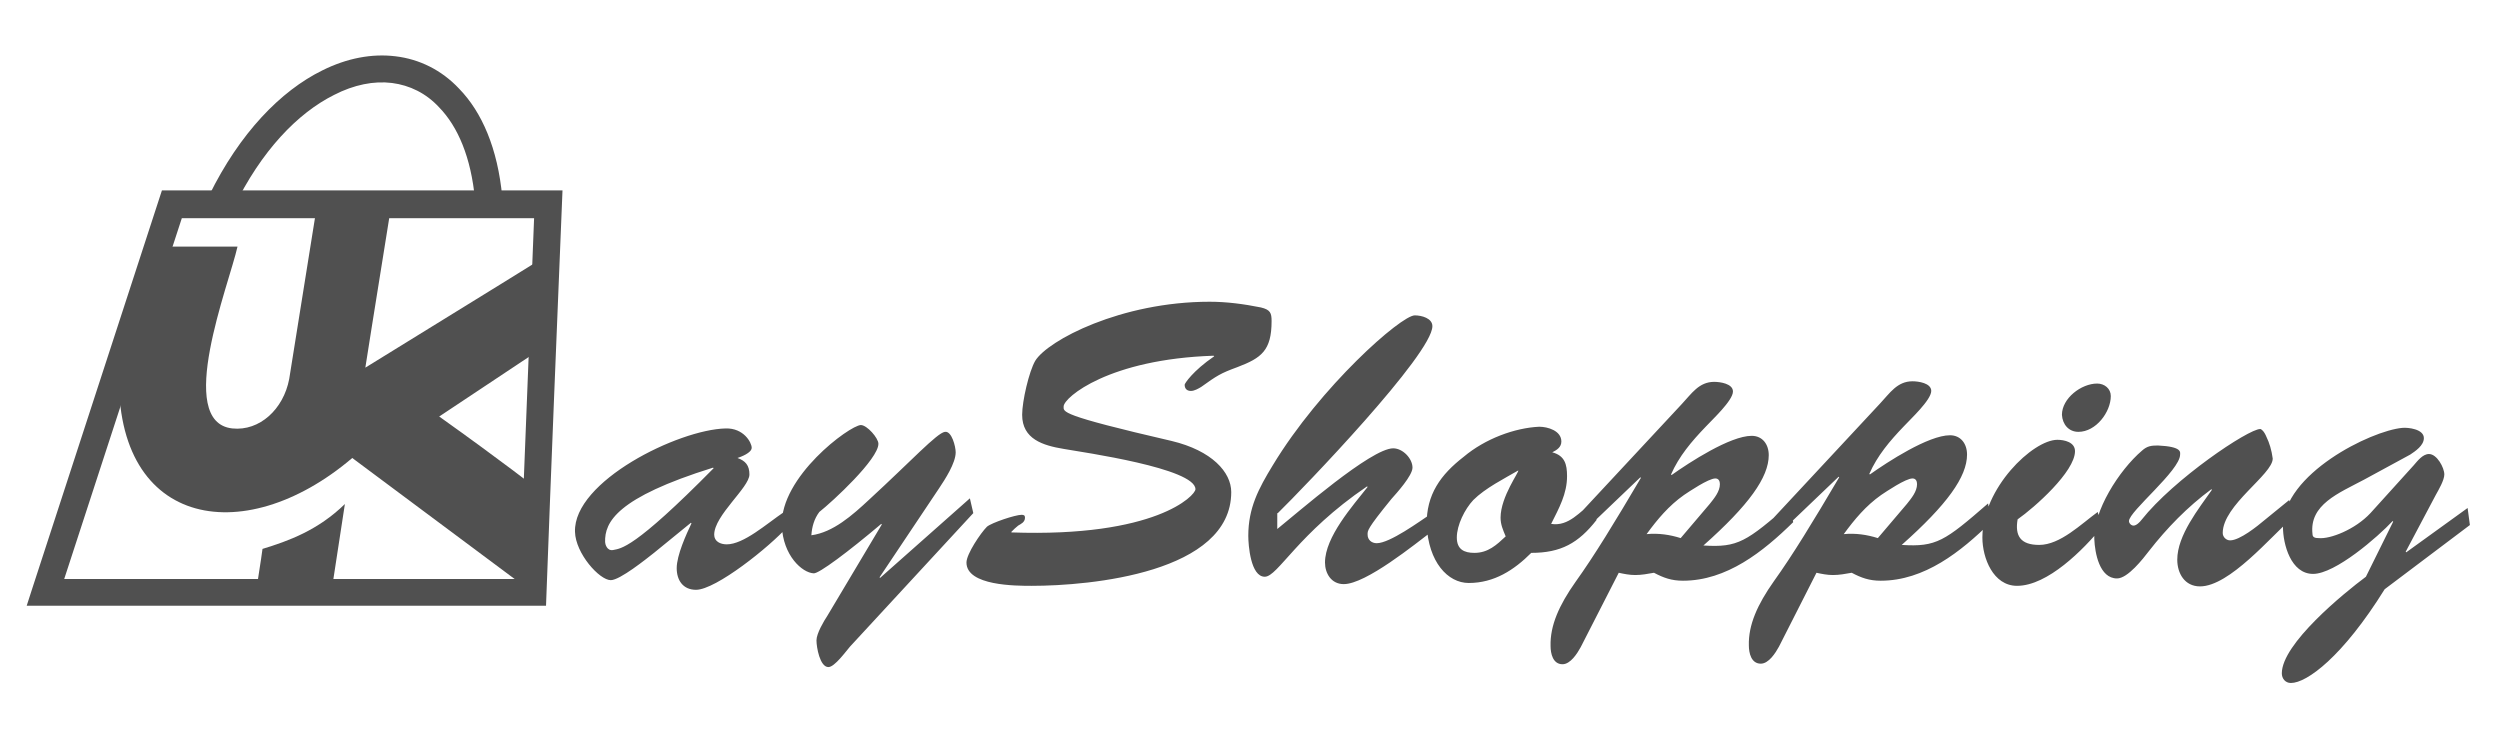<svg width="340" height="100" version="1.1" xmlns="http://www.w3.org/2000/svg" xmlns:xlink="http://www.w3.org/1999/xlink"
	 viewBox="0 5 440 100">
<style type="text/css">
	.st1{fill-rule:evenodd;clip-rule:evenodd;fill:#505050;}
	.st4{fill:#505050;}
</style>
<path class="st1" d="M36.8,24.7C42.2,13.7,49.4,6.3,56.7,2.7c4.4-2.2,8.8-3,12.9-2.5c4.2,0.5,8.1,2.4,11.2,5.7
	c4,4.1,6.8,10.5,7.6,19.1l-4.8,0.4c-0.7-7.4-3-12.8-6.3-16.2C75,6.7,72.1,5.3,69,4.9C65.8,4.5,62.3,5.2,58.8,7
	c-6.4,3.2-12.8,9.8-17.7,19.9L36.8,24.7L36.8,24.7z"/>
<path class="st4" d="M5.7,93.8l22.8-70H99c-1,24.4-2,48.7-2.9,73.1H4.7L5.7,93.8L5.7,93.8z M32,28.7L11.3,92.2h80.2L94,28.7H32
	L32,28.7z"/>
<path class="st1" d="M27.8,33.8C23.3,47.6,21,54.5,21,54.5c-1.5,28.4,21.6,32.9,41,16.4l31.8,23.7c0,0,0.2-5.8,0.7-18.3
	c0,0-5.7-4.5-17.2-12.7l18.2-12.1c0,0,0.2-3.7,0.7-16.2c0,0-10.6,6.6-31.9,19.7c0,0,1.5-9.6,4.6-28.8c0,0-3.2,0.2-13.2,0.8l-4.8,30
	c-1,5.3-5.2,9.2-10,8.7c-10.2-1.1-0.6-25.3,0.9-32H27.8L27.8,33.8z"/>
<path class="st1" d="M58.4,94l-13.2-0.3c0.3-2.3,0.7-4.5,1-6.8c4.6-1.4,9.8-3.3,14.5-7.9L58.4,94L58.4,94z"/>
<path class="st4" d="M125.5,72.6l0.1,0.1c-14.1,14.3-16.3,14.1-17.7,14.4c-1.1,0.2-1.4-1.1-1.4-1.4
	C106.4,82.2,108.5,77.9,125.5,72.6L125.5,72.6z M121.6,82.3l0.1,0.1c-0.9,1.9-2.6,5.6-2.6,7.9c0,2.1,1.1,3.8,3.4,3.8
	c3.5,0,13-7.6,16.1-11.1l-0.6-2.6c-3.1,2.1-7.1,5.7-10.1,5.7c-1.1,0-2.2-0.5-2.2-1.7c0-3.4,6.2-8.3,6.2-10.6c0-1.6-0.7-2.4-2.1-2.9
	c0.6-0.2,2.5-0.9,2.5-1.8c0-0.9-1.4-3.5-4.6-3.4c-8.3,0.2-26.8,9.3-26.5,18.2c0.1,3.8,4.3,8.5,6.3,8.5c1.6,0,6.2-3.7,7.6-4.8
	L121.6,82.3L121.6,82.3z M171.3,80.6l-0.6-2.6l-15.8,14l-0.1-0.1l10.5-15.7c1-1.5,2.9-4.4,2.9-6.3c0-1-0.7-3.8-1.9-3.6
	c-1.4,0.2-5.9,5.1-13.3,11.9c-3,2.8-6.4,5.8-10.2,6.3c0.1-1.5,0.5-2.9,1.4-4.1c2.4-1.9,10.4-9.3,10.4-12c0-1-2-3.3-3.1-3.3
	c-2,0.1-14.2,9.1-13.9,17.7c0.2,5.3,3.6,8.3,5.6,8.4c0.9,0.1,6.1-3.8,11.9-8.7l0.1,0.1l-9.6,16.1c-0.6,0.9-1.9,3.1-1.9,4.3
	c0,1.2,0.6,4.7,2.1,4.7c1.1,0,3.1-2.8,3.8-3.6L171.3,80.6L171.3,80.6z M187.2,61.8c0.1-1.6,8-8.3,26.4-8.9l0.1,0.1
	c-3.8,2.6-5.2,4.8-5.2,5c0,0.7,0.4,1.1,1.1,1.1c0.6,0,1.3-0.4,1.8-0.7c2.8-2,3.4-2.4,6.4-3.5c4.2-1.6,6-2.9,6-8.1
	c0-1.4-0.2-2-1.9-2.4c-3-0.6-6-1-9-1c-15.6,0-28.5,6.8-30.7,10.4c-1.1,1.9-2.3,7.1-2.3,9.5c0,4.3,3.7,5.4,7.3,6
	c3.4,0.6,23.2,3.4,23.2,7.1c0,1.1-7,8.5-32.4,7.6v-0.1c0.4-0.4,0.8-0.8,1.2-1.1c0.5-0.3,1.2-0.6,1.2-1.4c0-0.4-0.2-0.5-0.6-0.5
	c-1.1,0-5.3,1.4-6.1,2.1c-1.1,1.1-3.6,4.8-3.6,6.3c0,4.1,8.7,4.1,11.5,4.1c10.3,0,35.1-2.3,35.1-16.5c0-3.5-3.4-7.3-10.5-9
	C186.3,63.3,187.2,62.8,187.2,61.8L187.2,61.8z M224.9,80.6c4.6-4.5,27.2-28,27.2-32.9c0-1.4-1.9-1.9-3.1-1.9
	c-2.4,0-16.6,12.5-25,26.4c-2.5,4.1-4.3,7.5-4.3,12.4c0,1.6,0.4,7.2,2.9,7.2c2.3,0,5.8-7.6,18-15.9l0.1,0.1
	c-2.6,3.3-7.5,8.8-7.5,13.3c0,1.9,1.1,3.8,3.3,3.8c3.9,0,12.5-7,15.8-9.5l-0.4-2.9c-2.1,1.4-7.3,5.2-9.6,5.2c-0.9,0-1.6-0.6-1.6-1.5
	c0-0.7-0.2-0.9,4.2-6.3c0.9-1,3.7-4.1,3.7-5.5c0-1.6-1.7-3.4-3.4-3.4c-3.9,0-16.9,11.4-20.4,14.2V80.6L224.9,80.6z M280.3,78.7
	c-2.2,1.6-4.2,4.3-7.3,3.8c1.4-2.8,2.8-5.3,2.8-8.4c0-2.1-0.4-3.6-2.6-4.2c0.8-0.4,1.6-0.9,1.6-1.9c0-1.9-2.4-2.6-3.9-2.6
	c-4.3,0.2-9.5,2.1-13.3,5.3c-4,3.1-6.6,6.6-6.5,12c0.3,6.5,3.7,10.2,7.4,10.2c4.5,0,8-2.3,11-5.3c5.2,0,8.3-1.7,11.5-5.8L280.3,78.7
	L280.3,78.7z M267.2,73.1c0.3,0.1-3.1,4.6-3.1,8.3c0,1.2,0.4,2.1,0.9,3.3c-1.6,1.5-3.1,2.9-5.5,2.9c-1.8,0-3.1-0.6-3.1-2.7
	c0-2.2,1.4-5,2.9-6.6C261.4,76.2,264.8,74.5,267.2,73.1L267.2,73.1z M295.8,85c-1.9-0.6-3.9-0.9-6-0.7c1.9-2.6,3.9-5,6.6-6.9
	c0.9-0.6,4.3-2.9,5.5-2.9c0.6,0,0.8,0.5,0.8,1c0,1.3-1,2.5-1.8,3.5L295.8,85L295.8,85z M284.9,91.1c0.9,0.2,1.9,0.4,2.9,0.4
	c1.1,0,2.2-0.2,3.3-0.4c1.7,0.9,3.1,1.4,5.1,1.4c7.7,0,14.1-5.1,19.4-10.3L315,79c-7.6,6.6-9.1,7.7-15.2,7.3
	c8-7.1,11.5-12,11.5-15.9c0-1.9-1.1-3.4-3-3.4c-3.8,0-11,4.7-14.1,6.9l-0.1-0.1c1.4-3.2,3.6-5.8,6.1-8.4c1.1-1.2,4.8-4.6,4.8-6.2
	c0-1.4-2.3-1.7-3.3-1.7c-2.7,0-4,2.1-5.7,3.9l-18.9,20.3l0.3,3.4l11.3-10.8l0.1,0.1c-4.6,7.8-8.2,13.7-11.5,18.3
	c-2.9,4.1-4.5,7.7-4.4,11.3c0,1.3,0.4,3.2,2.1,3.2c1.4,0,2.6-1.9,3.2-3L284.9,91.1L284.9,91.1z M330.5,85c-1.9-0.6-3.9-0.9-6-0.7
	c1.9-2.6,3.9-5,6.6-6.9c0.9-0.6,4.3-2.9,5.5-2.9c0.6,0,0.8,0.5,0.8,1c0,1.3-1,2.5-1.8,3.5L330.5,85L330.5,85z M319.7,91.1
	c0.9,0.2,1.9,0.4,2.9,0.4c1.1,0,2.2-0.2,3.3-0.4c1.7,0.9,3.1,1.4,5.1,1.4c7.7,0,14.1-5.1,19.4-10.3l-0.5-3.3
	c-7.6,6.6-9.1,7.7-15.2,7.3c8-7.1,11.5-12,11.5-15.9c0-1.9-1.1-3.4-3-3.4c-3.8,0-11,4.7-14.1,6.9l-0.1-0.1c1.4-3.2,3.6-5.8,6.1-8.4
	c1.1-1.2,4.8-4.6,4.8-6.2c0-1.4-2.3-1.7-3.3-1.7c-2.7,0-4,2.1-5.7,3.9l-18.9,20.3l0.3,3.4l11.3-10.8l0.1,0.1
	c-4.6,7.8-8.2,13.7-11.5,18.3c-2.9,4.1-4.5,7.7-4.4,11.3c0,1.3,0.4,3.2,2.1,3.2c1.4,0,2.6-1.9,3.2-3L319.7,91.1L319.7,91.1z
	 M369.2,80.4c-2.9,2.1-6.6,5.8-10.3,5.8c-3.3,0-4.3-1.6-3.8-4.5c3-2.1,10.1-8.4,10.1-12c0-1.6-1.9-2-3.1-2
	c-4.3,0-13.2,8.5-13.2,17.2c0,3.6,1.9,8.5,6.1,8.5c5.4,0,11.7-6.4,14.9-10.3L369.2,80.4L369.2,80.4z M365.8,66.3
	c3.1,0,5.7-3.5,5.7-6.3c0-1.3-1.1-2.2-2.4-2.2c-2.8,0-6.2,2.6-6.2,5.5C363,65,364.1,66.3,365.8,66.3L365.8,66.3z M398.6,81.8
	c-1.3,1.1-4.4,3.6-6.1,3.6c-0.7,0-1.3-0.6-1.3-1.3c0-4.9,8.8-10.3,8.8-13.1c-0.2-1.5-0.6-2.8-1.1-3.8c-0.4-1-0.9-1.4-1.1-1.4
	c-2.1,0-15.2,8.8-20.9,16c-0.3,0.4-0.9,1-1.4,1c-0.4,0-0.8-0.4-0.8-0.8c0-1.7,9-8.9,9-11.7c0-0.4,0.4-1.4-3.9-1.6
	c-1.2,0-1.9,0.1-2.8,0.9c-4.1,3.5-8.6,10.7-8.4,15.6c0.1,2.4,0.9,6.9,4,6.9c1.9,0,4.6-3.5,5.6-4.8c3.2-4.1,6.8-7.8,11-10.9l0.1,0.1
	c-2.3,3.3-6.1,8-6.1,12.3c0,2.4,1.3,4.7,4,4.7c5.2,0,12.5-8.8,16.3-12.1l-0.6-3.1L398.6,81.8L398.6,81.8z M416.4,91.8
	c-3.9,2.9-14.8,11.8-14.8,17c0,0.9,0.6,1.7,1.6,1.7c2.8,0,9.1-4.6,16.5-16.5l15-11.3l-0.4-3l-10.8,7.8l-0.1-0.1l5.3-10
	c0.5-0.9,1.5-2.6,1.5-3.6c0-1.2-1.3-3.6-2.7-3.6c-1.1,0-2,1.2-2.7,2l-7.6,8.4c-2.7,2.9-7.1,4.6-9.1,4.4c-0.6,0-1.1-0.1-1.1-0.7
	c-0.6-5.2,4.6-7.2,9.1-9.6l8.1-4.4c0.9-0.6,2.4-1.6,2.4-2.9c0-1.6-2.8-1.9-3.8-1.8c-5.5,0.5-21,8.1-21,17.4c0,3.1,1.4,8.3,5.3,8.3
	c3.9,0,11.4-6.5,14-9.3l0.1,0.1L416.4,91.8L416.4,91.8z"/>
</svg>
